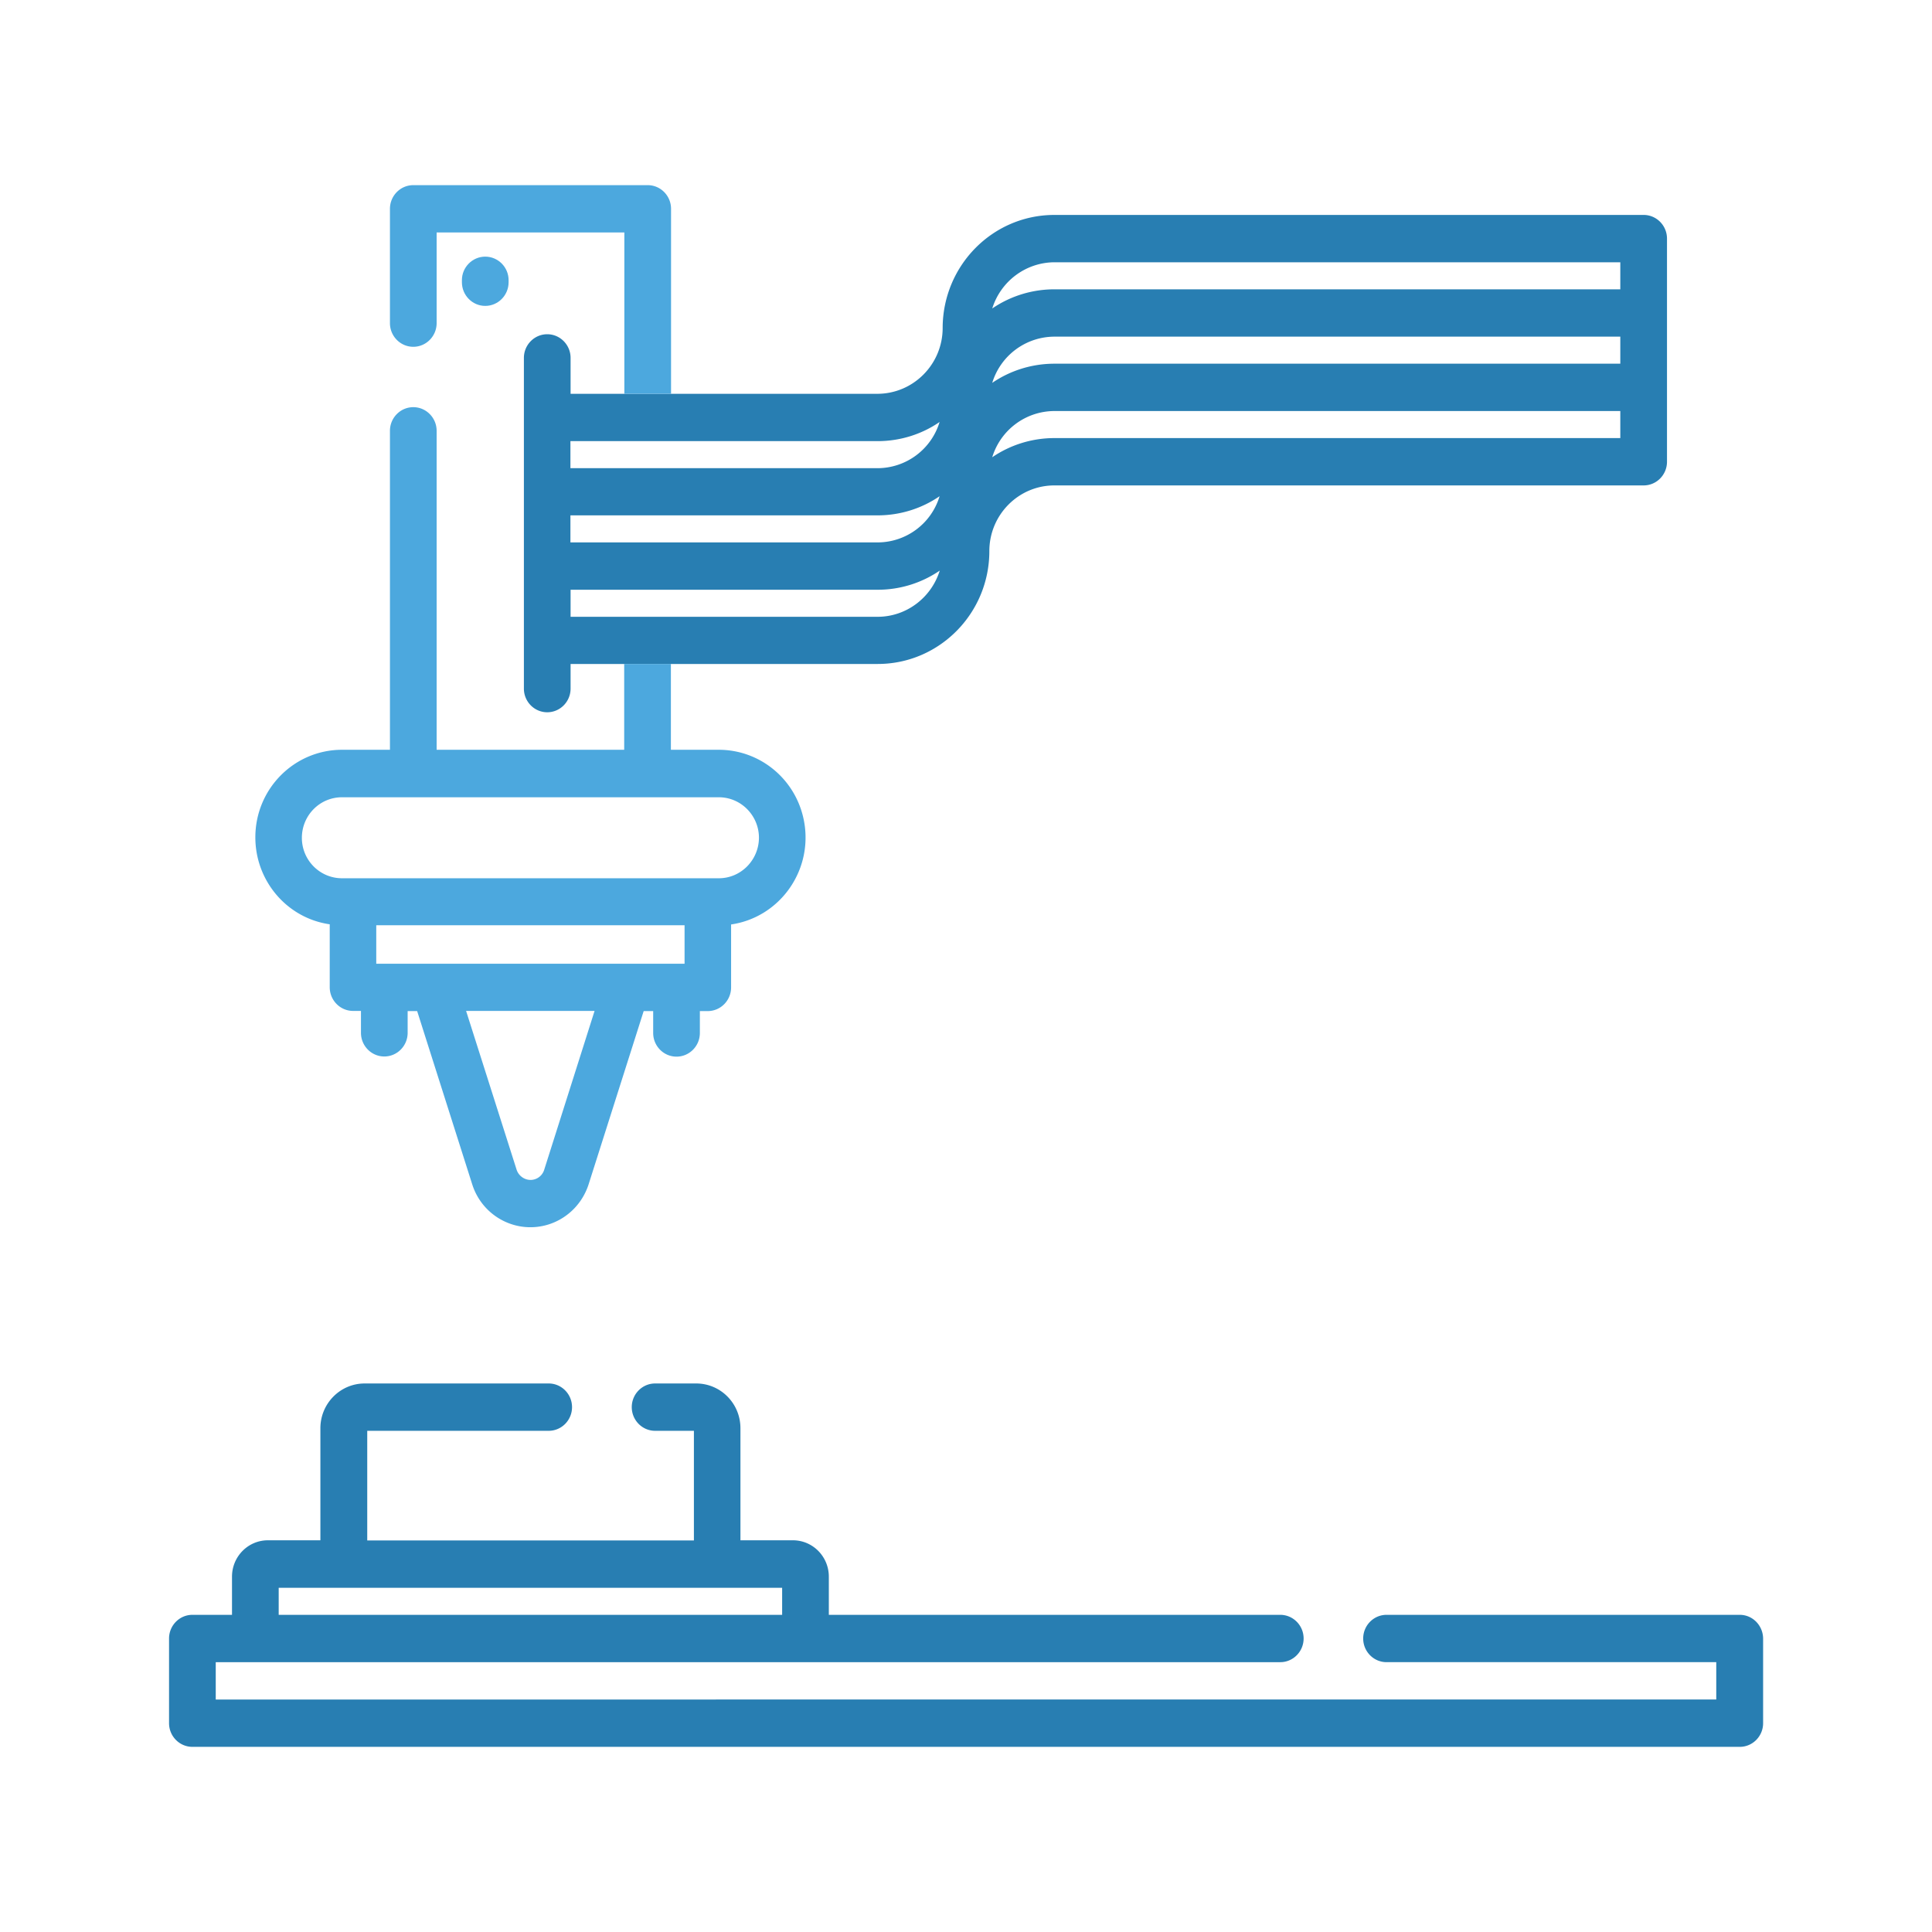 <svg id="Layer_1" xmlns="http://www.w3.org/2000/svg" viewBox="0 0 120 120"><style>.st0{fill:#287eb2}.st1{fill:#4ca8de}</style><path class="st0" d="M108.06 100.3H86.12c-.8 0-1.45.66-1.45 1.47 0 .81.65 1.47 1.45 1.47h20.48v2.32H13.4v-2.32h66.12c.8 0 1.45-.66 1.45-1.47 0-.81-.65-1.47-1.45-1.47H51.48v-2.37c0-1.25-1-2.26-2.23-2.26h-3.26v-6.96c0-1.54-1.23-2.78-2.75-2.78h-2.55c-.8 0-1.45.66-1.45 1.47 0 .81.65 1.47 1.45 1.47h2.41v6.81H22.81v-6.81h11.27c.8 0 1.45-.66 1.45-1.47 0-.81-.65-1.47-1.45-1.47H22.65c-1.52 0-2.75 1.25-2.75 2.78v6.96h-3.26c-1.23 0-2.23 1.01-2.23 2.26v2.37h-2.46c-.8 0-1.45.66-1.45 1.47v5.26c0 .81.65 1.47 1.45 1.47h96.11c.8 0 1.45-.66 1.45-1.47v-5.26c-.01-.81-.65-1.47-1.45-1.47zm-90.75-1.68h31.27v1.68H17.31v-1.68zM61.45 34.23c0-2.25 1.81-4.08 4.04-4.08h36.6c.8 0 1.45-.66 1.45-1.47V14.82c0-.81-.65-1.47-1.45-1.47h-36.6c-3.83 0-6.93 3.14-6.94 7.02 0 2.25-1.81 4.08-4.04 4.09H35.44v-2.23c0-.81-.65-1.47-1.45-1.47-.8 0-1.45.66-1.45 1.47v20.54c0 .81.65 1.47 1.45 1.47.8 0 1.45-.66 1.45-1.47v-1.53h19.08c3.82 0 6.93-3.14 6.93-7.01zm4.04-17.94h35.15v1.68H65.49c-1.37 0-2.72.41-3.86 1.19.53-1.7 2.09-2.86 3.86-2.87zm0 4.62h35.15v1.68H65.49c-1.37 0-2.72.41-3.86 1.19a4.047 4.047 0 0 1 3.86-2.87zm0 4.62h35.15v1.68H65.49c-1.37 0-2.72.41-3.86 1.19a4.047 4.047 0 0 1 3.86-2.87zM54.51 38.31H35.44v-1.68h19.08c1.37 0 2.71-.41 3.85-1.19-.53 1.7-2.09 2.87-3.86 2.87zm0-4.62H35.43v-1.68h19.08c1.37 0 2.72-.41 3.85-1.19a4.026 4.026 0 0 1-3.85 2.87zm0-4.61H35.43V27.4h19.08c1.37 0 2.72-.41 3.85-1.19a4.038 4.038 0 0 1-3.85 2.87z"/><path class="st1" d="M30.14 15.94c-.8 0-1.45.66-1.45 1.46v.13c0 .81.65 1.47 1.45 1.47s1.45-.66 1.45-1.47v-.13c0-.8-.65-1.46-1.45-1.46z"/><path class="st1" d="M25.67 21.54c.8 0 1.45-.66 1.45-1.47v-5.63h11.66v10.02h2.9V12.97c0-.81-.65-1.47-1.45-1.47H25.67c-.8 0-1.45.66-1.45 1.47v7.1c0 .81.65 1.47 1.45 1.47zM44.64 46.57h-2.97v-5.33h-2.9v5.33H27.12V26.76c0-.81-.65-1.47-1.45-1.47s-1.45.66-1.45 1.47v19.81h-2.97c-2.98 0-5.39 2.43-5.39 5.44 0 2.71 1.97 5.02 4.62 5.4v3.91c0 .81.65 1.47 1.45 1.47h.49v1.36c0 .81.65 1.47 1.45 1.47s1.45-.66 1.45-1.47V62.8h.59l3.42 10.76c.64 2.02 2.78 3.13 4.78 2.48 1.16-.38 2.07-1.3 2.45-2.48l3.42-10.76h.59v1.36c0 .81.65 1.47 1.45 1.47.8 0 1.45-.66 1.45-1.47V62.8h.49c.8 0 1.45-.66 1.45-1.47v-3.91c2.94-.43 4.99-3.19 4.57-6.17-.38-2.69-2.65-4.68-5.34-4.68zM33.8 72.66c-.15.48-.66.74-1.13.58a.929.929 0 0 1-.58-.58l-3.14-9.87h7.98l-3.13 9.87zm8.72-12.8H23.37v-2.39h19.15v2.39zm2.13-5.31H21.24c-1.37 0-2.49-1.12-2.49-2.51 0-1.39 1.11-2.52 2.49-2.52h23.41c1.37 0 2.49 1.13 2.49 2.52-.01 1.38-1.12 2.51-2.49 2.51z"/></svg>